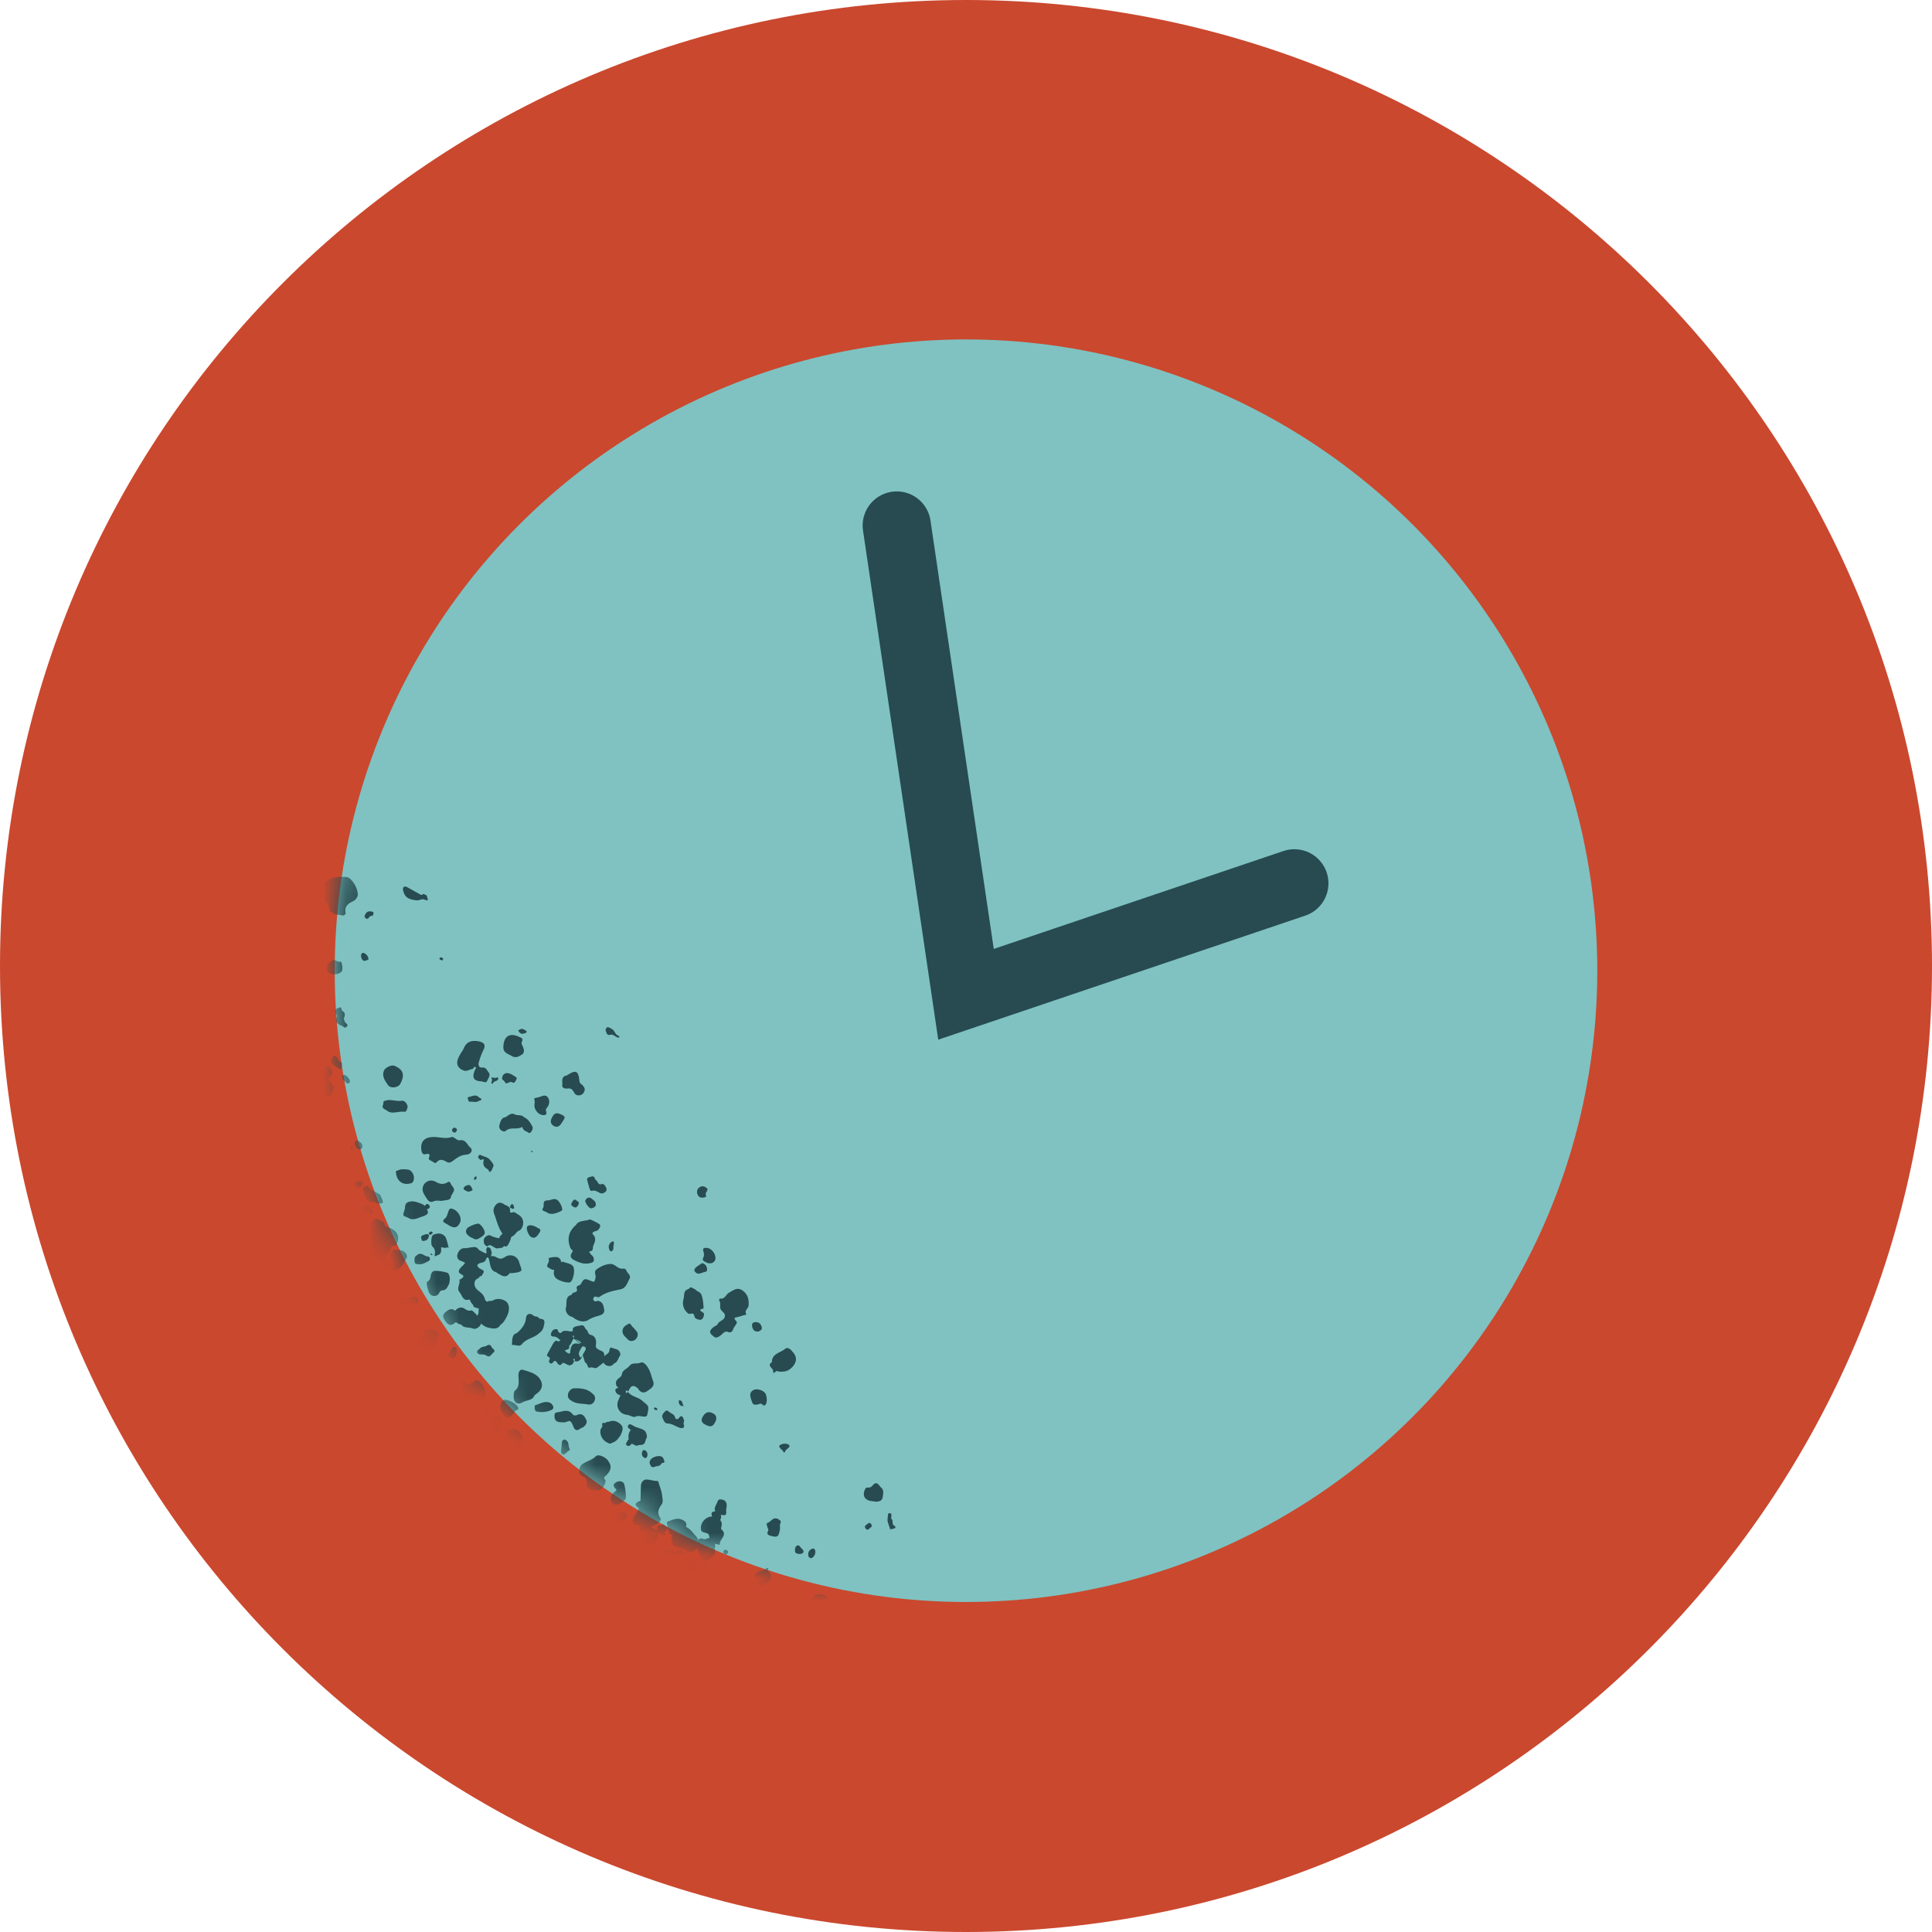<svg width="85" height="85" viewBox="0 0 85 85" xmlns="http://www.w3.org/2000/svg" xmlns:xlink="http://www.w3.org/1999/xlink">
    <defs>
        <circle id="5hsdx2ig7a" cx="27.774" cy="27.774" r="27.774"/>
    </defs>
    <g fill="none" fill-rule="evenodd">
        <path d="M42.5 0C19.027 0 0 19.027 0 42.5S19.027 85 42.5 85 85 65.973 85 42.5 65.973 0 42.5 0z" fill="#CA482E" fill-rule="nonzero"/>
        <circle fill="#7FC2C1" fill-rule="nonzero" cx="42.5" cy="42.707" r="27.774"/>
        <path stroke="#274B50" stroke-width="3" stroke-linecap="round" d="M39.453 23.12 42.5 43.745l14.446-4.882"/>
        <g transform="translate(14.726 14.934)">
            <mask id="6sxjnsk2qb" fill="#fff">
                <use xlink:href="#5hsdx2ig7a"/>
            </mask>
            <g fill="#274B50" fill-rule="nonzero" mask="url(#6sxjnsk2qb)">
                <path d="M11.037 51.941c-.114.26-.29.477-.332.767-.02.135-.445.197-.59.145-.239-.093-.28-.373-.519-.466-.072-.031.01-.55.114-.57.25-.063.405-.29.664-.342.248-.052.539.051.653.238.051.093-.021.155.01.238v-.01zM14.57 53.993c0-.352.27-.518.519-.705.062-.052.145-.03.187 0 .196.145.445.239.58.456.104.176.01.518-.156.59-.259.105-.549.022-.798.198-.093.062-.331-.197-.342-.342 0-.062.021-.135.021-.197h-.01zM7.845 48.842c-.342-.041-.487-.197-.446-.487.032-.27.208-.414.477-.414.187 0 .415.259.425.466 0 .031 0 .062-.01.093-.031.322-.104.384-.436.332l-.01.01zM13.369 52.511a.65.65 0 0 1 .03-.197c.032-.124.177-.207.301-.155.125.041.26.093.373.176.218.166.208.394 0 .58-.062.052-.145.052-.217.083-.394.124-.529.02-.487-.383 0-.031 0-.063.01-.094l-.01-.01zM12.674 53.185c.031-.27.104-.342.322-.322.207.021.3.114.29.3-.02.229-.166.415-.311.395-.26-.021-.332-.114-.3-.384v.01zM15.918 56.687c-.176-.03-.28-.134-.27-.27.011-.134.26-.351.363-.32.073.02.228.3.218.393-.01.083-.228.218-.321.197h.01zM17.41 56.024c-.03.187-.145.26-.352.218-.176-.031-.259-.135-.238-.3.01-.094.32-.26.362-.177.063.104.28.073.228.26zM11.72 56.449c-.02.145-.165.218-.269.124-.072-.062-.124-.155-.176-.238-.041-.062-.041-.124.021-.166.093-.052.155-.217.26-.145.092.062.206.166.186.321 0 .031 0 .063-.01.094l-.011.01zM12.799 56.563c.124.01.238.01.197.166-.031.103-.25.342-.311.3-.125-.083-.114-.207-.094-.342.021-.186.135-.134.208-.124zM3.244 49.962c0 .062.02 0-.031.03-.021.021-.073.021-.094 0-.165-.124-.27-.31-.207-.393 0-.01.031-.031.042-.031.228.01.186.217.269.352 0 .01.02.031.031.042h-.01zM4.498 49.08c.062.021.165-.01.165.115 0 .062-.041.083-.072.114-.062.072-.114.072-.176-.021-.031-.052-.176 0-.145-.135.03-.155.145-.062.228-.072zM17.41 56.77s.021-.103.042-.134c.03-.052.103-.042.135-.01.072.072.041.33-.052.383-.031.02-.114.01-.125-.052-.01-.062 0-.125 0-.187zM12.788 55.651c.042.083.156.124.114.238 0 .032-.041.042-.062.073-.041-.083-.145-.135-.114-.238 0-.031.042-.042.062-.073z"/>
                <g>
                    <path d="M9.13 54.49c.073-.041.145-.114.228-.072.166.083.29.083.435-.062.135-.135.239.051.353.083.114.03.166.196.103.31-.165.301.052.695-.228.964 0 0 .021.062.042.083.02.02.072.042.093.031.093-.072.197-.145.28-.238.093-.114.228-.135.321-.073.104.063.238.166.207.322-.03.197 0 .383-.165.57-.114.134-.146.383-.218.59-.062.176-.218.083-.29.176-.062-.134-.321 0-.321-.248 0-.125-.114-.249.072-.342.093-.042.052-.104-.041-.104-.031 0-.063-.02-.083-.041-.083-.073-.125-.156-.094-.27-.103-.01-.176.083-.29.052-.228-.062-.383-.435-.248-.622.03-.041.103-.062.072-.124-.031-.052-.083-.01-.124.02-.062.052-.125.125-.208.156M16.56 56.003c-.082-.051-.103-.103-.093-.103.073-.042.104.03.145.072.042.031.042.063 0 .063-.041 0-.082-.032-.041-.032.207-.093.228.052.238.342.021.187.083.135.145.083.104-.072.073-.134 0-.207-.041-.052-.238-.155.042-.145.28.01.352-.052.363-.228.01-.207-.342-.58-.529-.508-.207.073-.228.042-.228-.155 0-.3-.031-.322-.3-.353-.239-.03-.477 0-.726-.051-.093-.021-.249.02-.363.103-.145.093-.01.176-.02.26 0 .072-.094.124-.094.227 0 .073-.114.125-.145.083-.103-.166-.321 0-.414-.155-.083-.156-.187-.062-.29-.052-.146 0-.228.062-.27.186-.041.125-.166.239-.104.374a.868.868 0 0 0 .26.32c.062.053.186.011.29-.01.259-.062.57-.248.767.114h.051c.29-.01.25.125.135.29-.052.073 0 .135.052.166.487.228.985.3 1.368-.331-.073-.156-.104-.29-.238-.342v-.01zM-1.306 37.432s.062.083.104.125c.072.124.238.197.197.394 0 .051.083.124.145.072.103-.083.197-.02.3-.02.104 0 .208 0 .197.165 0 .176.145.27.249.373.041.042.207.166.249-.062.01-.073.145 0 .207-.062s.135 0 .155.072c.073.228.042.467 0 .705-.02.124-.145.145-.3.093-.073-.03-.166 0-.218-.103a.313.313 0 0 0-.342-.176c-.134.01-.155-.114-.228-.177-.052-.051-.093-.114-.166-.041a.47.47 0 0 1-.456.155c-.082-.02-.041.073-.051.104-.031.073-.083.124-.156.093-.062-.03-.083-.083-.052-.166M2.808 43.008c.032.062.114.083.094.176M4.985 45.961c.155-.124.29-.3.539-.217.062.02.134.02.176.083.114.197.228.176.394.041.145-.124.259-.072.383.083.166.207.187.58.042.777-.032.042-.063.083-.125.062-.124-.041-.27.021-.383-.093-.073-.072-.145.042-.208.093-.072.063 0 .114.032.177.196.3.155.549-.094.694-.176.104-.394-.01-.394-.218 0-.072.032-.145.01-.207-.02-.104.187-.155.063-.259a.677.677 0 0 0-.3-.145c-.166-.02-.29-.052-.384-.197-.093-.135-.114-.321-.02-.435.082-.094.186-.156.28-.239h-.011zM10.622 38.945c.135-.197.394-.145.601-.228.032-.01.436.197.446.228.042.083-.052.26-.176.28-.093.02-.197.083-.135.145.166.176.093.322.02.498-.04.093.022.259-.175.248.01.135.166.187.186.29.01.073.062.187-.145.229-.238.062-.425 0-.611-.083-.156-.073-.363-.156-.176-.404.051-.063-.063-.114-.083-.166-.166-.404-.083-.757.259-1.037h-.01zM5.596 50.956c.073 0 .125-.041.187-.051.207-.042.29.03.259.248M3.016 46.51s-.073.073-.031.115c0 0 .072 0 .083-.021a.425.425 0 0 1 .56-.124c.217.134.507.248.538.59.01.176 0 .3-.145.384-.228.197-.508.238-.777.3-.166.042-.28-.093-.28-.27 0-.103.02-.207.031-.31M12.757 46.293c-.072-.176-.362-.093-.383-.352-.02-.228.238-.25.259-.405.031-.207.228-.238.332-.373.124-.165.32-.083.456-.134.134-.052.165-.01.248.062.207.207.249.497.342.746.083.228-.124.332-.27.435-.144.104-.29.052-.383-.093 0-.01-.02-.031-.03-.041-.198-.156-.301-.125-.415.155-.042-.062-.094-.062-.145-.01l-.01.01zM12.021 49.33c.166.207.156.404-.051.621-.073.073-.187.125-.052.239-.052.404-.311.538-.684.393-.125-.051-.156-.093-.145-.217.03-.166-.021-.27-.197-.353-.187-.093-.166-.404 0-.528.186-.135.425-.176.6-.352.105-.104.405.03.53.186v.01zM7.285 43.36c-.124.218-.352.156-.538.114-.218-.052-.374-.228-.477-.414-.031-.063.072-.218.062-.27-.031-.321.218-.363.404-.466.083-.042.156 0 .239-.052.207-.114.497-.041.611.104.124.155.093.404-.02.621-.073.135-.135.26-.28.363zM8.778 46.48c-.083.207-.342.176-.529.29-.217.124-.394-.021-.373-.28 0-.083 0-.197.052-.238.228-.187.155-.436.155-.664 0-.186.073-.3.228-.248.25.082.508.134.684.352.177.228.166.466-.062.653a2.648 2.648 0 0 0-.155.124v.01zM9.907 52.086c-.32.218-.632.166-.953.073-.073-.021-.031-.094-.02-.125a1.03 1.03 0 0 0 .061-.725c-.03-.114.042-.166.177-.187.124-.03.269 0 .373-.103.051-.052.103-.104.165-.031.052.062.146.114.104.217l.052.3c.197-.01.207.094.207.26 0 .155-.062.259-.176.331l.01-.01zM12.913 46.314c.155.207.425.207.622.383.28.239.3.207.227.56-.02.093-.02.134-.145.134-.124 0-.248-.062-.404.01-.072.032-.228-.072-.373-.092a.45.45 0 0 1-.373-.612c.062-.135.114-.321.28-.394.041.063.093.063.145.01h.02zM7.99 43.733c.263-.207.404-.432.425-.673.02-.187.166-.25.332-.114.072.062.176.02.217.093.062.093.29 0 .26.238-.042.27-.084.332-.27.477-.218.187-.529.207-.715.446-.104.134-.26.03-.384.041-.093 0-.051-.062-.051-.104 0-.207.041-.383.196-.414l-.01.01zM15.825 52.584c.155.114.207.3.145.518-.062.207-.332.342-.477.207-.114-.104-.238-.104-.363-.156-.093-.041-.238-.02-.269-.196-.041-.208-.083-.394.073-.56.238-.249.487-.249.735 0 .052.052.094.104.166.187h-.01zM4.363 48.521c.124-.114.28-.197.394-.041.072.093.248.062.238.186 0 .093.135.156.02.27-.103.114-.04.134.063.072.083-.052.145-.01.155.052.021.093.042.26-.062.27-.27.01-.476.227-.746.186-.166-.02-.28-.052-.31-.26-.032-.237.051-.59.238-.735h.01zM20.167 44.562c.176.218.166.415-.02.632-.139.152-.29.225-.457.218-.072 0-.155.01-.207-.02-.072-.052-.197.196-.197-.011 0-.135-.29-.228-.052-.383 0-.384.363-.405.57-.58.135-.115.28.03.363.155v-.01zM19.39 56.294c.062-.042.124-.094.197-.125.114-.041.248.042.238.166 0 .145-.01.26.104.373.093.093.155.114.248.02.052-.051.104-.092.177-.02.041.042.02.093.03.145.032.135-.093.207-.124.321-.03.135-.197.187-.342.135a3.254 3.254 0 0 1-.756-.435c-.031-.02-.083-.02-.052-.052.093-.093.093-.207.104-.332 0-.103.103-.124.165-.207l.01.01zM16.56 52.822c-.124-.062-.03-.249-.186-.3-.093-.032-.249-.042-.259-.156a.494.494 0 0 1 .176-.456c.176-.156.363-.135.529-.073.114.042.248.187.197.373-.01.052-.032.125 0 .146.269.238-.052.404-.073.611 0 .124-.104.031-.155.031-.125 0-.135-.135-.228-.186v.01zM13.721 53.299s.02-.042.073-.032c.114.032.259-.03.342.083.093.125.155.125.28.031.331-.228.538-.114.652.26.052.155-.062.238-.103.228-.425-.063-.86.155-1.285-.073-.177-.093-.197-.104-.021-.218.083-.062.031-.114.052-.165.02-.021 0-.063.01-.104v-.01zM6.912 47.485c.104-.125.239-.145.363-.083.104.062.124.176.124.31 0 .28-.145.498-.3.705-.073.094-.176.166-.311.114-.145-.062-.249-.165-.249-.331 0-.3.197-.508.384-.715h-.01zM10.86 47.879c-.196.155-.29.155-.383-.104-.062-.156-.124-.228-.248-.166-.104.052-.197.031-.29.031-.197-.01-.27-.103-.27-.28 0-.186.114-.145.238-.176.208-.052.394-.103.55.093a.158.158 0 0 0 .186.052c.238-.124.352.042.425.208.062.165-.073.28-.187.352l-.02-.01zM11.369 46.407c.103.073.103.207.051.31-.051.105-.155.167-.3.136-.218-.042-.435-.01-.643-.125-.124-.072-.228-.124-.217-.29.01-.166.166-.29.248-.29.3-.01.612 0 .86.259zM9.824 40.707c.083-.062.146-.166.27-.114.135.062.29.052.394.187.093.134.02.611-.125.694-.103.062-.528-.062-.642-.187-.145-.155-.093-.435.114-.6l-.01.02zM6.425 51.112c-.041-.124.114-.653.239-.674.176-.03.373 0 .56 0v.042c-.042.228.04.497-.24.632M24.012 50.49c.155.104.124.26.103.404-.01.166-.114.228-.259.239-.072 0-.134-.01-.207-.021-.321-.031-.446-.228-.321-.518.02-.042.072-.094.103-.083.094.01.166-.01.228-.083.156-.197.25-.083.353.062zM12.198 51.184c-.114-.155-.063-.352.145-.507.052-.042.072-.052 0-.125-.125-.134-.073-.207.052-.28.124-.072.31-.03.342.094.051.186.072.383.072.57 0 .155-.166.207-.27.29-.113.093-.269.062-.352-.052l.01.01zM12.25 48.5c-.166.135-.177.094-.332-.093a.629.629 0 0 1-.145-.601c.01-.052-.052-.155.072-.135.073.01.145-.072.176-.052.146.073.322.135.394.26.062.114.104.29-.01.445a1.341 1.341 0 0 1-.156.176zM13.006 48.552c-.124-.135-.104-.466.031-.58.073-.062.145-.156.27-.104.114.042.259.073.342.156.062.072.113.248.072.31-.062.083-.041.197-.124.26-.083.072-.187.02-.28.072-.062.031-.197-.072-.3-.114h-.011zM4.58 50.003s.052-.01.073-.02c.228-.063.363.134.539.207.083.03.02.217 0 .32-.041.208-.238.322-.456.291-.031 0-.073-.02-.073-.031.052-.187-.155-.249-.186-.394-.031-.145.114-.238.104-.383v.01zM6.114 40.396c-.051.042-.103.094-.165.135-.063.052-.146.166-.208.104-.103-.094-.259-.073-.331-.208-.073-.155.072-.445.28-.445.155 0 .29-.042.445-.052.135 0 .187.093.238.176.042.073-.051.114-.093.156-.052.041-.103.093-.155.134h-.01zM21.711 56.822c.104-.104.394-.093.508.02.114.115.093.415-.041.55-.125.124-.456.156-.55.052-.093-.093-.041-.498.083-.612v-.01zM13.203 55.06c-.26.208-.342.208-.55-.062-.144-.186-.144-.331 0-.435.146-.104.54-.083.622.041.063.083.01.187.073.28.041.083-.104.114-.145.176zM18.923 46.334c.094.114.114.405.042.519-.031.051-.104.062-.135.02-.072-.083-.124-.041-.207-.02-.228.041-.228 0-.311-.25-.052-.175-.041-.3.114-.383.124-.072.404 0 .497.125v-.01zM21.11 55.278c.114-.104.404-.093.508.02.104.094.104.395 0 .509-.093.093-.197.207-.352.145-.125-.042-.177-.125-.187-.26 0-.145-.135-.28.031-.404v-.01zM4.653 45.226c-.02.082 0 .207-.052.238a3.743 3.743 0 0 1-.663.28c-.104.03-.228.02-.31-.104-.073-.114-.073-.228.01-.321.093-.093.186-.218.352-.156l.218.094c.03.02.29 0 .331-.021.031-.01.062-.01.104-.02l.01.01zM12.312 45.039s-.083.083-.125.104a.278.278 0 0 1-.321-.073c-.093-.093-.073-.207-.031-.29.041-.083.155-.135.218-.207.051-.073.02-.26.145-.208.114.052.27.042.342.187.03.072.041.104 0 .176-.073.114-.094.249-.218.311h-.01zM5.99 49.454c-.041-.052-.093-.104-.135-.156-.052-.083.01-.124.073-.165.124-.094.27-.104.414-.104.166 0 .187.135.25.259.082.166-.042.27-.053.404 0 .042-.352-.01-.414-.072a1.801 1.801 0 0 1-.135-.156v-.01zM19.027 54.698c-.072.062-.124.145-.176.134-.104 0-.27.063-.28-.134 0-.073 0-.135-.062-.187-.124-.104-.031-.155.041-.238.125-.135.332-.062.446-.218 0-.01.052 0 .083 0-.073.156.124.228.124.363 0 .145-.083.217-.166.27l-.01.01zM11.358 56.055a.845.845 0 0 1-.072-.383c0-.114.207-.332.29-.3.093.03.155.113.166.227.02.145.083.28.103.415 0 .072.031.186-.062.228-.093.041-.197.041-.28-.031-.041-.031-.062-.083-.134-.156h-.01zM4.912 43.246c-.197-.238-.186-.342.02-.497.167-.125.291-.114.426.052.135.165.135.28-.02.424-.022.021-.053.042-.084.063-.124.103-.238.09-.342-.042zM13.13 43.464c.073.083.135.145.177.217.062.104 0 .28-.114.342-.094.063-.218.052-.28-.01-.104-.124-.27-.207-.249-.414.02-.166.155-.228.26-.29.103-.052.134.124.206.155zM12.602 52.863c.27.01.29-.176.3-.373 0-.114.094-.114.187-.114.135 0 .135.073.104.156-.052.145.082.394-.156.425-.166.02-.114.352-.363.217-.02-.01-.103.083-.155.114-.042.02-.062 0-.062-.041 0-.156.083-.27.134-.394l.01.01zM16.799 51.63c-.135-.145-.073-.259 0-.404.062-.114.052-.218.218-.187.165.021.228.114.228.27 0 .083-.032.176-.021.259.02.197-.093.166-.218.145-.083-.01-.176.02-.217-.073l.01-.01zM-.725 33.702c-.156.114-.301.124-.394.02-.094-.103-.094-.445.01-.508.073-.041.394.032.456.114.052.063 0 .332-.072.384v-.01zM8.809 46.894c.249-.072.456-.228.694-.093a.27.27 0 0 1 .114.166c.02.083-.062.124-.114.145a1.012 1.012 0 0 1-.632.051c-.031 0-.062-.072-.073-.113 0-.063 0-.125.01-.146v-.01zM7.379 39.34s.083-.073.155-.094c.166-.052.27.052.238.218-.02.093-.051.186-.093.269-.103.228-.186.228-.352.031-.01-.01-.02-.031-.031-.041-.104-.125-.073-.253.093-.384h-.01zM-.187 32.064c.125.156.094.29-.082.425-.146.114-.28.104-.394-.031-.073-.083.03-.425.124-.415.124.021.249-.165.363 0l-.01.021zM6.373 44.407c.083-.104.228-.083.311-.135.187-.114.197.062.27.124.052.042.114.114.041.166-.093.062-.155.26-.321.145-.083-.051-.155-.051-.238-.051-.073 0-.145-.021-.166-.094-.02-.072.052-.114.093-.145l.01-.01zM9.866 44.075c.166-.124.3-.041.425-.041.083 0 .03.072.03.114-.02.093.042.238-.061.28-.135.062-.3.082-.456.114-.021 0-.104-.083-.094-.114.042-.135.114-.26.156-.353zM3.617 40.293c.176-.166.3.03.456.051.083 0 .124.052.114.135 0 .042-.062.073-.104.093-.217.114-.28.125-.383.114-.083 0-.187 0-.187-.124 0-.093-.02-.207.104-.27zM4.342 46.334s.052.052.062.083c.052.094.042.405-.01.415a.395.395 0 0 1-.155-.01c-.166-.083-.26-.26-.228-.415.02-.104.103-.145.176-.176.072-.042.114.052.155.103zM4.052 50.977c.114-.041.218.104.197.166M10.208 48.967c-.073.062-.114.124-.197.072-.041-.03-.062-.072-.052-.134.02-.135.02-.28.042-.415 0-.041.062-.073.103-.093.021 0 .052.02.083.041.135.083.073.249.145.363.052.083-.103.114-.124.166zM12.664 57.299s-.031-.042-.041-.052c-.104-.104-.032-.26-.114-.373h.093c.176.031.3.072.373.28.052.155-.052.186-.124.238-.114.083-.135-.062-.187-.093zM12.654 51.972c-.104.124-.166.042-.239-.041-.083-.083 0-.208-.083-.28-.03-.02-.02-.093.063-.073.103.021.207.021.31.031.114.01.187.145.114.239-.041.052-.103.093-.155.134l-.01-.01zM13.338 51.402c-.052-.072-.177-.135-.031-.238.114-.083.29-.104.362-.021.062.083.021.26-.093.342-.062.048-.138.02-.228-.083h-.01z"/>
                    <path d="M9.773 44.998c-.031-.063-.125-.104-.114-.208.01-.083 0-.166.093-.217.083-.063.093.03.104.051.03.094.238-.03.176.166-.021.052-.01.104-.01.156 0 .072-.011.145-.084.166-.082.03-.114-.042-.165-.104v-.01zM14.26 52.511c-.114-.083-.073-.207-.062-.321.083 0 .155 0 .228-.052.052-.042.103.052.155.104.083.082.042.134-.03.196-.177.146-.208.166-.291.073zM24.437 52.345c-.052-.176-.104-.28-.114-.383 0-.114.02-.322.052-.322.217-.02.051.187.134.27.073.062-.01.197.094.27.03.02.134.082.01.134a.631.631 0 0 1-.176.031zM20.975 53.216s.094-.042.125 0c.103.103.02.362-.135.404-.031 0-.104-.031-.114-.062-.041-.135-.02-.26.124-.342zM20.53 53.174c.03.062.145.104.072.207-.041.073-.259.063-.321 0-.062-.072-.031-.28.052-.31.114-.052.135.062.197.103zM19.649 48.842c-.042-.072-.156-.134-.042-.207.125-.083.332-.052.373 0 .104.114-.124.166-.165.29-.042.135-.104-.083-.176-.093l.01.01zM.394 32.603s-.062-.083-.073-.135c-.02-.062.052-.114.083-.114.104 0 .29.208.26.311 0 .031-.073.093-.125.062-.052-.03-.093-.093-.145-.134v.01zM4.394 45.775c.104-.073.29-.042.332.03.041.084-.031.115-.073.156-.103.114-.166.042-.238-.041-.042-.062-.073-.114-.031-.156l.01.01zM12.167 39.712s.062-.03.082-.03c.032 0 .042.02.032.072 0 .03 0 .072-.01.103-.022.094.02.208-.094.26-.02 0-.062 0-.073-.032-.083-.145-.051-.29.063-.373zM-.55 39.681c.104-.083.208-.062.312 0 .051.031.041.093 0 .125-.104.093-.208.062-.311 0-.052-.032-.042-.083 0-.135v.01zM8.995 49.848c.052-.052.114-.094.166-.021a.217.217 0 0 1 0 .259c-.02.02-.155.031-.228-.052-.083-.103.01-.145.062-.186zM23.431 52.117c.052-.041.104-.083.166 0 .083.114-.02.145-.072.197-.052.052-.104.083-.166 0-.083-.114.02-.145.072-.197zM2.995 42.78c.062.093-.073.114-.114.166M4 38.075c.073-.073.125-.031.166.031.031.041.02.083-.02.124-.073.062-.125.031-.166-.03-.032-.042-.032-.094.02-.125zM.58 41.163c.042.052.073.104 0 .166-.051.041-.093.041-.134 0-.052-.052-.073-.104 0-.166.051-.041.083-.031.134 0zM.093 39.536c.062-.031.104-.135.166-.041.031.051-.041.083-.083.114-.041.03-.083.124-.145.03-.01-.02.042-.072.062-.103zM-1.12 41.07v-.083c.042.02.094.041.125.072.02.021 0 .063.01.094a.135.135 0 0 1-.124-.073l-.01-.01zM10.892 56.625c-.01-.072.041-.093.083-.114.01 0 .062.01.072.031.021.062-.041.083-.083.114a.264.264 0 0 1-.072-.02v-.01zM12.27 52.314c.073-.01.093.042.114.083 0 .01-.01.062-.02.073-.063.02-.083-.042-.115-.083 0-.01.01-.052.021-.073zM4.145 39.36c-.01-.073.042-.093.083-.114.01 0 .062.01.073.031.02.062-.042.083-.083.114a.264.264 0 0 1-.073-.02v-.011zM3.461 49.298s.063-.02.073 0c.031.031.093.063.062.125 0 .01-.062.02-.072.01-.032-.031-.083-.062-.063-.124v-.01zM4.218 40.21s.052.02.072.03v.053c-.02-.01-.051-.021-.072-.031v-.052zM3.472 44.52h.052c-.01.022-.021.053-.032.073h-.051c0-.02.02-.051.03-.072z"/>
                </g>
                <g>
                    <path d="M4.083 24.478c-.103 0 .166.29-.135.166-.103-.052-.228.052-.373.031-.362-.052-.497-.135-.57-.456-.01-.062 0-.104.042-.135.041-.03.083-.01.135.01l.56.312c.061.03.113.062.155-.021.062.031.114.062.176.093h.01zM-1.368 40.79c.031-.093.124-.093.187-.135a.747.747 0 0 0 .362-.487c.042-.166 0-.373-.02-.549 0-.073-.094-.145-.125-.104-.155.166-.342.052-.508.073m1.586 2.114c-.104-.176-.59-.238-.684-.093-.104.166-.207.27-.394.31M-1.606 34.468c.259.146.27.135.197.487-.01.073.041.146 0 .228-.125.187-.021.218.155.197.073 0 .155.094.218.073.197-.062.217.052.259.186.041.156.072.29-.114.363-.073.02-.114.062-.104.135.01.083.093.104.145.114.145.01.29.052.425-.073.052-.041.104-.134.228-.134.29 0 .404.093.446.373.02.134-.145.228-.042.362-.217.032-.052.322-.29.405-.145.051-.228.27-.363.114-.155-.125-.362-.114-.259-.353.021-.052-.093-.124-.134-.072-.187.228-.488.114-.715.238M2.819 45.526c.03-.072.072-.155.176-.093.031.02.083.052.093-.042.01-.134-.114-.476-.207-.466M2.881 49.806c.062.042.114.031.187.02.466-.05.476-.05.652.364.063.145.073.051.146.01.238-.124.331-.29.228-.55v-.093c.041.021.093.042.124.073.031.031.041.093.041.135.021.197.125.331.311.393.145.052.28.156.239.322-.032.124-.104.27-.28.3-.176.031-.311.062-.394-.145-.052-.124-.145-.114-.207 0-.073.145-.156.166-.228 0-.021-.052-.062-.093-.083-.041-.062.093-.114.186-.228.217.083.125-.052.208-.052.311M10.467 43.008c-.228-.042-.342-.26-.29-.425.052-.187-.062-.477.249-.55.01-.144.29-.072.227-.258-.051-.177.125-.125.177-.218.145-.26.165-.249.445-.135.166.062.145.052.197-.124.042-.135-.103-.28.062-.394.187-.135.405-.228.622-.228.166 0 .29.207.477.207.083 0 .155-.02.197.083.052.125.228.218.135.373-.104.176-.135.394-.405.456-.31.062-.632.125-.901.322-.083.062-.156-.032-.228 0-.031.01-.052.072-.062.114 0 .02.03.051.051.072.063.052.125-.02.187 0 .207.052.218.228.249.384.02.145-.073.217-.218.259-.166.051-.332.093-.487.197-.218.124-.466.041-.674-.125l-.01-.01zM1.617 40.645c-.063.808-.104.788-.145.767-.156-.093-.177-.187-.052-.29.062-.063.228-.042.166-.176-.042-.104-.156-.125-.29-.104-.239.052-.301 0-.28-.218.01-.114-.01-.238.072-.362.114-.166.228-.301.425-.342-.114-.135-.218-.27-.332-.405.114-.093-.093-.28.146-.362.145-.052.217-.25.352-.363.103-.083.145-.156.27-.062.082.072.227.062.248.207.02.104.114.114.187.145.342.114.487.363.362.674-.02.041-.052.124-.072.124-.342-.052-.166.425-.446.425.01.062.01.135.052.176.031.042.072 0 .093-.041a2.73 2.73 0 0 1 .093-.176c.052-.073.063-.228.166-.218.145.02.322 0 .446.114.083.072.124.186.083.249-.104.155-.135.342-.332.466-.155.093-.259.135-.425.052-.176-.093-.394.083-.373.27 0 .051.042.092.042.144-.021.228-.177.311-.384.197-.03-.02-.062-.03-.062-.88 0-.83-.031-.83-.052-.82-.041.032-.03.052.021.052.02 0 .052-.02.072-.03 0 0 0-.032-.03.797l-.021-.01zM7.12 41.039c-.28-.052-.27-.332-.332-.56-.041-.155-.104-.093-.135 0-.052.135-.176.125-.28.166-.124.052-.124.124-.02.207a.773.773 0 0 0 .124.073c.156.072.042.155.01.238-.02.062-.103.042-.114.073-.041.103-.186.072-.217.248-.031.208.093.311.186.384.135.103.239.207.27.373.01.062.145.083.072.186-.041.073-.072.146-.124.208-.041.041-.425-.031-.446-.083-.02-.104-.114-.156-.145-.239-.02-.041 0-.082-.083-.062-.259.052-.28-.207-.393-.331-.156-.177.051-.373-.01-.55 0 0 .051-.02.072-.041.114-.052.155-.135.02-.197-.155-.073-.134-.155-.051-.27.041-.062.124-.113.155-.165.104-.156.373-.166.321-.467-.03-.155.187-.228.373-.155.063.031.114.062.177.093.186.104.124-.02.114-.114 0-.041.041-.083.062-.134.052.041.135.041.145.124 0 .02 0 .031.01.052.073.083-.041.259.01.238.156-.031.239.083.363.104.094.02.177-.031.26-.083a.403.403 0 0 1 .6.238c.104.373.26.425-.331.487-.031 0-.083-.02-.083 0-.187.26-.363.093-.58-.02v-.021zM10.85 44.76s-.03.051-.062.02c0-.01 0-.031-.01-.042-.083-.134 0-.238.062-.352.031-.052.062-.114.145-.072.073.041.073.082.042.155-.021.041-.052.083-.125.228.083.124.062.28.156.342.083.052.051.228.176.197.114-.042.228.072.321-.01.114-.094.26-.177.342-.301.042-.052-.031-.176-.041-.28-.021-.145-.166-.145-.25-.207-.082-.052-.134-.073-.113-.218.02-.155 0-.373-.228-.425-.135-.03-.114-.176-.207-.248-.073-.052-.063-.208-.239-.166-.093.02-.186.02-.28.072-.113.063-.041.156-.062.166-.072.052-.186 0-.27 0-.103 0-.165-.01-.237.073-.042.052-.125 0-.146-.073-.02-.083-.051-.083-.124-.072-.124.02-.155.114-.186.197-.032.072.051.134.114.124.186 0 .259.166.404.228.02 0 .02.052.03.072H9.97c-.094-.03-.177-.155-.26-.103-.082.052-.134.176-.186.27-.052.082-.093.175-.145.258-.031.063-.073.125.02.166.146.062-.02.176.042.249.135.155.197-.124.27-.062.155.124.341.03.497.145.135.093.28.03.321-.145-.02-.031-.041-.073-.031-.083.031-.031.062-.02.062.01 0 .031 0 .052-.01.083-.01 0-.02-.01-.02-.01.175.052.279-.01.393-.26.031-.051 0 0-.031.063l-.042.01zm-.083-.56c-.32-.104-.383.103-.404.342 0 .062-.02.082-.062.072-.114-.041-.186-.104-.207-.238-.01-.083.041-.062.072-.073.083-.041.197-.02.239-.145.03-.072.103-.207.114-.207.103.041.207.093.3.155.01 0 0 .052 0 .073-.342-.29-.362-.321-.352-.332.031-.03.062-.02.062.01 0 .032 0 .052-.01.084-.01 0-.021-.01-.042-.021.322.27.311.28.29.28zM-.031 25.255c-.104-.051-.218-.093-.218-.238s-.114-.228-.186-.321a.753.753 0 0 1-.156-.394c-.03-.27.28-.601.58-.622.084 0 .156-.052.229-.041.165.03.331-.042.476.103.187.187.3.415.322.674 0 .104-.073.228-.208.3-.197.094-.383.208-.331.498.01.073-.052.166-.208.114-.093-.031-.217 0-.31-.073h.01zM13.193 51.765c.217-.353.248-.404.259-.674.01-.217.01-.425.02-.642 0-.156.104-.29.239-.29.155 0 .3.062.456.062.072 0 .072.03.083.072.051.187.134.373.155.57.01.135.062.28-.031.404-.135.187-.207.373-.042.591.021.02 0 .093-.02.135-.052.124-.518.331-.653.28-.093-.031-.156-.083-.27-.094-.29-.03-.352-.186-.196-.425v.01zM16.654 43.847c-.187-.134-.176-.238 0-.383.062-.052.166-.093.186-.125.063-.165.28-.165.322-.342.041-.165-.135-.217-.187-.342-.041-.114.02-.248-.052-.362-.03-.052 0-.094.052-.094.197.021.238-.186.373-.259.197-.114.373-.259.601-.093.228.166.28.394.26.653 0 .124-.177.197-.115.352.031.094-.051.063-.083.073a2.859 2.859 0 0 1-.28.083c-.113.03-.217.02-.062.186.083.083-.093.218-.134.342-.042.114-.094.187-.249.125-.135-.052-.228.103-.321.166-.125.093-.208.124-.311.02zM4.467 36.22c.155-.187.29-.135.466-.031.114.062.197 0 .3-.073.156-.124.332-.238.55-.249.217-.02.321-.196.176-.32-.135-.115-.187-.364-.466-.312-.104.021-.25-.166-.342-.145-.27.093-.519 0-.788 0-.425 0-.601.207-.55.58.021.125.063.218.229.166.083-.03.166.021.114.135-.052.114.03.135.103.176.063.021.156.135.208.062v.01zM5.213 47.754c-.311-.03-.042.415-.342.415-.031 0-.125.083-.197.103a.364.364 0 0 1-.487-.3c0-.031.03-.104.093-.093.042 0 .093.03.135.051.041.021.083.042.124 0 0 0-.031-.051-.052-.072-.3-.321-.29-.487 0-.85.031-.031.063-.072.042-.135-.052-.124.01-.165.124-.207a.908.908 0 0 0 .249-.197c.052-.052.052-.145.176-.103.114.041.28-.032.342.103a.408.408 0 0 0 .187.207c.062.032.165.052.114.166-.042.094-.114.135-.208.176-.124.052-.238-.207-.331 0-.052.125.093.26.062.373-.031.125.062.25-.031.363zM4.954 49.94c-.063-.03-.125-.061-.073-.144.031-.052.031-.104 0-.135-.145-.197.073-.238.145-.31.062-.063.187-.063.28-.084.052-.02.114-.01.093-.114-.072-.28.01-.528.145-.767.197-.342.715-.342.923 0 .186.322.155.436-.156.664-.103.072-.186.155-.29.217-.166.094-.414-.103-.518.052-.073.114.02.332 0 .498 0 .062-.124.155-.187.155-.114 0-.248.041-.362-.041v.01zM5.596 31.339s.052-.083.073-.135c.114-.28.31-.373.611-.332.29.042.384.156.26.394a2.922 2.922 0 0 0-.198.529c-.051.186.052.248.135.238.187-.02.218.124.29.207.104.125 0 .239-.052.363-.062.145-.176.041-.248.041-.363-.02-.436-.165-.3-.497.02-.041.072-.104.03-.135-.072-.041-.083.073-.134.083-.125.02-.239.114-.374.073-.28-.094-.373-.3-.238-.58.042-.094.093-.177.145-.26v.01zM-1.523 38.624c.093 0 .082.124.103.197.021.073-.041.114-.114.135M7.503 38.075c.124.062.228.103.207.249 0 .051.01.124.114.082.104-.041.176.063.26.104.227.124.269.404.124.622-.062.083-.156.083-.218.166-.218.3-.497.259-.684-.073-.135-.238-.197-.508-.29-.756-.073-.187 0-.332.114-.436.135-.114.27-.02.373.052v-.01z"/>
                    <path d="M.166 40.23c-.145-.072-.187-.196-.125-.32.073-.136.114-.26.052-.405-.041-.093.021-.176.073-.218.3-.217.508-.528.767-.787.062-.062.072-.083.114.01.062.124.03.28.166.394.072.062-.01.228-.146.249-.217.041-.207.114-.072.248.031.031.031.094.041.135.094.321.104.363-.186.477-.166.062-.29.197-.467.217-.072.01-.155.073-.228 0h.01zM4.083 49.568c-.062-.052-.135.03-.176 0a4.962 4.962 0 0 1-.466-.26c-.145-.093-.342-.03-.487-.144-.094-.073-.197-.114-.094-.25a.198.198 0 0 0 .021-.134c-.031-.197.083-.249.238-.29.145-.041.3-.073.415.031.155.145.104-.072.166-.083.072.042.145.104.217.114.094 0 .218-.072.228.073a.225.225 0 0 1-.207.228c-.031 0-.062.02-.093.02-.052 0-.062.021-.031.063 0 .01.02.03.03.03.218-.082.364.187.592.115.051-.021.145-.104.176.052.03.155-.042.31-.145.28-.208-.073-.218.176-.353.165l-.03-.01zM9.824 54.77c-.124.228-.497.332-.704.218-.135-.073-.208-.176-.145-.311a.432.432 0 0 0 .03-.28c-.072-.29-.061-.29.156-.694.031-.052-.062-.114 0-.176.031-.032.052-.177.104-.01.041.134.135.186.259.165.135-.02.228.02.27.135.04.145.31.145.238.331-.083.208-.062.436-.197.622h-.01zM4.467 43.65c.083.042.124.073.093.177a1.32 1.32 0 0 0 0 .87c.052.176-.083.321-.26.321-.134 0-.206-.134-.155-.259a.226.226 0 0 1 .052-.083c.02-.041.062-.114.02-.124-.05-.02-.123 0-.175.031-.052.031-.062.114-.114.155-.156.135-.353.083-.415-.114-.072-.217-.155-.424.031-.642.062-.073.094-.104.187-.062.103.041.114-.083.155-.145.062-.073.062-.228.166-.218.135.02.29-.041.404.083l.01.01zM3.057 46.956c.073.021.145.094.218.104.093 0 .03-.052.01-.083-.072-.197-.02-.31.156-.321.228-.01.466.28.404.487-.042.103-.176.134-.239.103-.186-.093-.228.094-.228.156.021.217-.124.259-.259.259-.114 0-.207 0-.29.093M5.12 37.712c-.032.166-.187.145-.343.176-.145.031-.28-.03-.424.031-.166.073-.239-.02-.332-.165-.104-.166-.207-.311-.124-.519a.38.38 0 0 1 .56-.165c.155.083.29.114.455.041.052-.02.135-.114.187.02.041.125.217.208.124.374a2.266 2.266 0 0 1-.114.197l.01.01zM15.887 41.826c.083.063.197.083.249.208.072.197.083.404.093.6-.342.073.02.156.02.24-.01.155-.082.3-.238.248-.072-.02-.165-.042-.186-.145-.02-.094-.062-.145-.166-.114-.093.03-.124-.021-.187-.083a.573.573 0 0 1-.124-.56c.031-.124.01-.259.073-.352.041-.073.165-.073.217-.156.021-.03.042-.01.26.104l-.011.01zM7.39 51.174c-.073-.062-.167-.072-.229-.166-.155-.217-.135-.331.104-.414.134-.052.259-.083.383-.176.124-.094.207-.052.26.134.04.135.113.083.186.114.114.031.228.083.29.228M4.995 41.62c-.041.092-.104.217-.259.217-.124 0-.124.134-.197.186a.245.245 0 0 1-.394-.103 1.742 1.742 0 0 1-.093-.332c0-.041 0-.124.02-.135.218-.083.073-.383.291-.466.083-.031.57.031.632.104.083.093.093.362.01.518l-.01.01zM8.301 34.21c.197.072.29.227.383.393.063.104 0 .197-.051.27-.073.093-.145-.01-.208-.031-.103-.032-.145-.114-.176-.197-.217.134-.487 0-.684.145-.083.062-.114.072-.197.03a.209.209 0 0 1-.124-.238c.031-.134.093-.331.218-.352.155-.031.259-.238.466-.135.114.063.28 0 .394.114H8.3zM5.565 43.34c-.3-.052-.332-.26-.3-.508.02-.166.238-.29.393-.218.114.052.197.155.353.104.062-.021.435.414.445.487.021.166-.217.383-.383.31-.176-.072-.394 0-.518-.186l.01.01zM12.519 48.283c-.114.207-.332.31-.508.259a.536.536 0 0 1-.321-.54c.02-.175.217-.196.3-.33.031-.063.239-.135.405-.063.31.156.352.3.134.684l-.01-.01zM7.648 31.453c-.124-.062-.238-.135-.228-.342.02-.446.27-.622.674-.436.093.042.228.063.134.239-.03.052.032.155.063.228.041.114.062.238-.042.31-.124.084-.27.177-.445.084-.042-.021-.083-.052-.156-.083zM3.088 38.583c-.103-.031-.072-.114-.02-.27.051-.135-.021-.31.207-.373.155-.041.27-.01.414.042.125.041.25.082.311.186.176.29.135.332-.248.456-.114.042-.208.083-.332.083-.114 0-.176-.073-.342-.124h.01zM-2.881 22.955c.104.072.104.228.238.28.104.041.094.103.042.196-.052.083-.093.125-.187.073-.062-.041-.145-.114-.197.01M16.55 52.76c.125.062.228.259.176.404-.03.083.021.155 0 .228-.051.166-.269.331-.445.321-.031 0-.073 0-.083-.031-.145-.207-.28-.435-.26-.694.011-.104.053-.311.291-.208.093.042.207-.103.332-.02h-.01zM2.881 32.758c-.093.166-.435.208-.539.042-.072-.114-.166-.218-.197-.373-.041-.176.031-.321.135-.384.104-.062.249-.145.404-.062.342.166.404.394.197.777zM10.954 33.142c-.093.135-.31.166-.404.02-.073-.124-.124-.227-.28-.207-.135.021-.28-.03-.259-.134.02-.135-.052-.3.093-.405.042-.03.094-.02.135-.051.373-.239.477-.197.528.259.01.114.073.124.125.176.124.135.135.218.062.332v.01zM-.819 33.328s-.062-.051-.062-.072c-.02-.124-.02-.249-.031-.373.207 0 .02-.249.187-.29.103-.021.186-.177.32-.094.032.021.084-.062.115.01.072.198.352.332.176.602-.02.03 0 .083-.062.135-.207.186-.435.01-.643.082zM9.026 56.408c.177.103.218.217.125.393M2.29 33.92c-.124-.073-.238-.104-.155-.27.02-.052-.031-.125.083-.156.248-.083.487.042.736 0 .134-.02.28.187.248.3-.02.073-.052.198-.134.187-.27-.041-.56.135-.778-.062zM5.037 39.94c-.125.01-.197.042-.25.021-.134-.052-.103 0-.103.104 0 .093-.041.197-.145.217-.041 0-.176.145-.135-.052a.32.32 0 0 0-.082-.3c-.073-.062-.073-.156-.073-.26.02-.258.031-.29.28-.33.155-.022.331.072.373.217.041.103.062.217.093.331.02.052.02.063.031.063l.01-.01zM8.954 53.06s.041-.103.072-.124c.073-.02.146-.083.228-.042.094.042.073.146.094.218 0 .02-.021.083-.031.083-.166.01-.114.228-.125.228-.217-.031-.155.218-.28.27M15.483 52.324c-.093.042-.26.063-.27.125-.062.228-.238.114-.352.135-.197.03-.124-.228-.26-.28.115-.083-.072-.26.063-.3.218-.073.425-.198.684-.042.156.093.124.186.114.3 0 .01 0 .031.01.052l.01.01zM-.767 37.785c.124.052.207.124.207.248 0 .104.01.228-.03.311-.063.135-.384.135-.57.021-.187-.114-.187-.207-.135-.394.051-.155.196-.155.269-.248.083-.094.166.051.238.062h.021zM9.296 34.075c-.02.051-.062.051-.114.051-.197 0-.373-.196-.394-.393-.01-.094.031-.187 0-.27-.02-.052-.02-.083.052-.093.031 0 .062-.02.093-.02.156-.032.332-.167.446 0 .093.134.072.33-.052.466-.093.093.031.186-.031.28v-.021zM14.996 56.698c-.062.093-.353.217-.394.176-.062-.062.083-.176 0-.207-.197-.063-.176-.25-.26-.384-.092-.155-.04-.27.104-.3.197-.031.301.062.415.228.114.165.197.31.135.476v.01zM4.964 38.935a2.372 2.372 0 0 1-.166-.093c-.02-.01-.02-.052-.02-.083 0-.01.01-.031.02-.042.176-.103.156-.31.249-.445.01-.021.052-.042.083-.031.27.041.487.383.383.611-.093.207-.217.26-.414.166-.042-.02-.083-.052-.135-.073v-.01zM14.747 47.215c.114.052.207.104.238.239 0 .041.104.083.156 0 .124-.156.166-.063.217.062.032.083-.03.155 0 .228.063.186-.124.155-.155.145-.197-.052-.352-.197-.57-.197-.124 0-.176-.176-.218-.27-.041-.082.063-.217.145-.28.073-.061.146.053.208.073h-.021zM9.317 38.406c-.052-.062-.25-.062-.156-.186.083-.104-.062-.342.207-.342.156 0 .301-.135.456.01.135.135.239.415.156.446-.166.083-.342.166-.539.124-.041 0-.083-.041-.124-.072v.02zM7.918 47.174s-.01.031-.021.041c-.228.3-.373.29-.55-.03a.435.435 0 0 1 0-.436c.052-.083.146-.114.208-.093.176.052.363.124.487.29.124.166-.104.145-.124.228zM3.461 37.028c-.02.062-.072.093-.134.104-.353.093-.612-.125-.633-.498 0-.093.052-.051.083-.072.135-.073.28-.052.415-.042.218.01.363.311.259.519l.01-.01zM6.01 39.515c-.227-.124-.29-.259-.186-.404.052-.083.446-.238.518-.207.156.083.311.363.239.466-.062.083-.156.135-.249.187-.104.062-.155.041-.31-.042H6.01zM1.492 37.909c-.124-.072-.28-.446-.238-.58.02-.052.218-.125.228-.073.083.207.3.218.446.332.01 0 .03.01.041.02.062.052.176.353.145.374-.104.051-.207.062-.321-.01-.083-.063-.218.03-.311-.063h.01zM19.535 51.92c.083.042.114.083.072.166-.041.083 0 .176-.02.27-.052.3-.094.362-.363.29-.073-.021-.26-.042-.155-.228.02-.031 0-.094-.021-.135-.02-.073-.083-.197 0-.218.145-.051.228-.248.414-.186.031 0 .063.03.063.03l.01.011zM6.705 39.899c-.145-.062-.155-.176-.145-.29.01-.114.197-.239.29-.187.145.083.29.104.446.135.145.03.186.166.155.3-.03.125-.134.104-.238.125-.207.062-.321-.249-.498-.083h-.01zM11.42 36.842s.031.124.073.145c.093.052.093.248.27.166.02-.01.103.03.124.072.052.083.114.176.041.26-.041.051-.155.103-.217.082-.135-.041-.239-.166-.405-.104-.03 0-.083-.041-.093-.093-.031-.124-.072-.249-.104-.383-.02-.073.032-.125.104-.135.062-.01.124-.062.207 0v-.01zM.31 27.794c-.103.146-.393.187-.559.063-.134-.094-.166-.26-.062-.363.073-.073.156-.156.26-.187.092-.03.175.114.31.063.052-.021.114.342.052.424zM9.731 57.154s.114 0 .052.124c-.073.135-.145.311-.3.26a1.639 1.639 0 0 0-.498-.063c-.041 0-.062.01-.062-.041 0-.104.207-.405.31-.394.156 0 .312-.052.509.114h-.01zM3.503 47.972c.03-.052.062-.114.093-.166.02-.02.062-.052.073-.041.124.082.31.103.383.269.093.218.083.249-.145.31-.083.032-.176.084-.249.063-.259-.052-.3-.176-.155-.435zM9.482 51.89c.073.04.156.072.208.124.041.041.052.114.062.186 0 .083-.28.28-.394.28-.114 0-.228-.114-.249-.249-.01-.072.021-.145.021-.228 0-.197.104-.249.27-.155.03.01.062.03.082.052v-.01zM16.27 47.723c-.13-.069-.158-.176-.082-.321.124-.218.28-.26.487-.135.124.073.145.218.062.373-.114.207-.218.228-.467.083zM16.343 40.604c-.093-.052-.197-.073-.124-.218.041-.073.03-.187 0-.27-.052-.186.114-.145.165-.145.208.021.394.28.363.487-.031.177-.228.239-.414.146h.01zM7.876 48.614c.052.063.228.052.145.197-.083.156-.124.353-.352.363-.104 0-.228-.135-.238-.27 0-.04.03-.093.03-.134 0-.207.104-.29.28-.218.042.02.083.052.135.073v-.01zM.3 30.199c-.155-.073-.3-.156-.217-.363.031-.073 0-.124-.031-.187-.052-.134-.01-.196.124-.248.166-.062.093.114.176.155.083.031.114.156.073.249-.042.093 0 .155.031.228.02.062.155.083.083.186-.093.135-.166-.01-.238-.03v.01zM9.441 40.852s-.104-.03-.093-.093c.01-.104.114-.187.062-.321-.02-.042.352-.104.435-.042.135.094.145.197.042.384-.114.186-.228.207-.446.083v-.01zM10.032 34.396c-.135.238-.239.29-.394.207-.135-.072-.166-.207-.083-.363.114-.228.218-.238.466-.114.177.094.052.177.021.27h-.01zM8.881 39.06c.083.062.239.062.125.238-.125.207-.228.27-.373.186-.094-.052-.208-.321-.177-.425.032-.114.228-.114.425 0zM6.933 36.5c-.145.259-.135.051-.186.02-.156-.093-.239-.176-.197-.383.03-.156-.114 0-.156-.052-.03-.031-.083-.072-.083-.104 0-.062.052-.134.125-.093.134.073.29.073.404.218.166.207.186.207.083.394h.01zM-1.43 37.65c-.166-.093-.176-.197-.031-.321.01 0 .03 0 .041-.01.197-.146.467-.187.487-.063.031.187-.124.28-.259.394-.114.104-.166.031-.238 0zM13.928 49.589c-.062-.094-.114-.187-.03-.301.072-.114.33-.197.466-.145.082.031.103.104.134.186.042.135-.103.073-.134.135-.052.125-.197.093-.29.135-.042.02-.094.031-.135-.01h-.01zM16.913 57.527c-.052.145-.135.145-.249.062-.062-.052-.155-.124-.207-.114-.332.083-.02-.218-.155-.249.082-.02.145-.166.238.021.052.104.083-.104.207-.093.197.03.28.093.218.27a.42.42 0 0 1-.052.092v.01zM10.135 51.754c-.072.104-.32.187-.393.135-.073-.062-.135-.373-.083-.435.093-.114.228-.145.32-.073.177.135.229.28.167.384l-.01-.01zM7.959 32.603s-.031.145-.145.083c-.073-.042-.135 0-.187.02-.134.073-.134-.062-.196-.103-.094-.062-.073-.114-.042-.197a.209.209 0 0 1 .238-.124c.125.02.239.103.353.176.041.02.03.083-.021.155v-.01zM16.156 40.635c.197.051.218.176.228.29 0 .103-.114.103-.186.124-.062.02-.124.052-.187.052a.211.211 0 0 1-.165-.093c-.052-.062 0-.135.041-.176.093-.083.207-.146.28-.197h-.01zM5.13 45.723s-.156-.041-.176-.135c-.01-.052-.052-.103-.031-.145.02-.041.072 0 .114 0 .093 0 .196-.062.28-.041.113.02.196.052.186.248 0 .197-.114.156-.197.177-.052.01-.114-.052-.176-.094v-.01zM16.353 37.712l-.083.031c-.145.042-.259 0-.31-.134a.252.252 0 0 1 .114-.322c.103-.052.186-.03.269.031.114.073.031.145 0 .208-.041.072-.01.124 0 .186h.01zM10.602 56.687s-.156-.435-.114-.445a.921.921 0 0 1 .32-.083c.063 0 .084.373.022.445-.042.063-.197.114-.239.083h.01zM.114 32.033c-.27-.155-.321-.238-.218-.435.021-.042.073-.093.104-.083.145.041.135.238.29.29.062.02.01.187 0 .26-.03.113-.114-.022-.176-.032zM3.296 42.427s-.052.083-.073.125c-.052.124-.176.166-.27.124-.134-.052-.093-.217-.155-.331-.01-.032 0-.042.052-.052.135-.021.27-.135.404 0-.031.062-.02.103.042.134zM16.726 51.951c-.093-.051-.176-.238-.134-.331.03-.062.197-.083.28-.031.134.083.165.207.082.362-.051.104-.072.104-.228.01v-.01zM11.472 38.127c-.072.083-.186.124-.249.083a.602.602 0 0 1-.196-.28c-.021-.031.041-.135.093-.156.124-.062.207.052.29.114.073.052.093.156.062.26v-.021zM12.384 54.532s-.114-.311-.083-.321c.104-.042.208-.083.311-.104.042 0 .125.352.073.383-.094.073-.197.114-.3.031v.01zM.497 40.531c.177.093.26.145.342.197.052.031.052.072.032.124-.021.052-.073.083-.114.062-.135-.062-.27-.124-.384-.217-.072-.052-.093-.166-.218-.135 0-.031 0-.062.01-.093.011-.02.053-.062.063-.052.114.052.228.104.26.114h.01zM18.778 43.557c-.083.083-.176.124-.3.062-.083-.041-.145-.217-.104-.321.031-.073.197-.083.29-.031.094.052.156.218.114.29zM5.11 44.459s.03-.063.05-.083c.053-.073.146-.073.187 0 .052.114 0 .373-.093.435-.062.041-.114-.02-.176-.041-.052-.021-.093-.063-.073-.104.032-.073.073-.145.114-.218l-.01.01zM1.637 38.458c-.051.073-.248.104-.3.031-.031-.03-.02-.114-.052-.134-.093-.052-.124-.125-.041-.187.072-.052.176-.114.269-.031a.886.886 0 0 1 .155.228c.01.02-.01.062-.02.083l-.01.01z"/>
                    <path d="M3.254 42.293s.02-.031.02-.042c.053-.124.167-.145.28-.124.094.02.104.124.104.197 0 .114-.062.186-.186.238-.176.073-.094-.135-.187-.135.031-.062.02-.103-.041-.134h.01zM6.094 47.599c-.073.103-.26.103-.363.052-.145-.083.052-.218-.042-.311-.01-.01.239-.083.25-.031.03.114.196.165.165.29h-.01zM6.322 33.328c.072.052.145.063.124.125 0 .03-.073.03-.114.052-.135.093-.28 0-.415.041 0 0-.041-.072-.051-.114-.01-.041-.042-.083.03-.104.156-.03.312-.124.426 0zM6.384 50.169c-.083-.052-.228-.073-.125-.238.073-.104.208-.177.25-.104.04.083.227.135.103.31-.093.125-.145.084-.228.032zM12.177 30.333c.135.042.145.25.31.301.022 0 .032.052.042.073-.03 0-.062.01-.093 0-.114-.042-.197-.166-.352-.104-.021.01-.104-.031-.114-.062-.021-.073-.083-.145-.031-.228.072-.114.134-.021.228 0l.01.02zM12.726 46.2s.104.052.083.134c-.02.073-.093.073-.145.104-.114.052-.187-.02-.26-.072-.04-.032-.072-.146-.05-.177.04-.051.134-.072.196-.072.052 0 .114.052.176.093v-.01zM-.58 39.122s0-.01-.042-.042a.484.484 0 0 1 .104-.052c.01 0 .03 0 .041-.01.125-.073.249-.042.353.052.02.02 0 .103-.021.124-.124.114-.26.083-.446-.062l.01-.01zM14.54 52.584c-.021.051-.062.041-.104.02-.052-.02-.093-.093-.166-.062-.083.031-.155.042-.186-.062-.021-.083.134-.187.238-.166.083.01.238.207.228.28l-.01-.01zM1.181 35.608s-.062.042-.082.031c-.063-.02-.146-.051-.166-.093-.031-.083-.104-.176-.021-.27.073-.082.155 0 .207.042.094.073.125.176.062.29zM10.394 53.122c-.051.156-.134.114-.228.063-.103-.052-.082-.104-.041-.197.062-.135.135-.104.228-.052s.114.114.041.176v.01zM6.073 37.422c-.104.062-.187.104-.3.031-.052-.031-.125-.052-.094-.135.031-.072.218-.155.28-.093.052.042.072.124.114.197zM10.633 37.888c.103.042.134.094.083.187-.052.093-.094.155-.218.083-.083-.052-.124-.094-.062-.187.052-.083.093-.186.207-.083h-.01zM1.472 27.297c-.073 0-.145.083-.228.02-.073-.051-.114-.227-.063-.29.052-.072.114-.03.166 0 .094.063.166.208.125.26v.01zM1.69 25.307c-.011.062-.073.052-.115.062-.072.021-.103.197-.228.083-.062-.062-.02-.114 0-.165.073-.135.187-.146.321-.104.042.01.052.072.021.124zM6.705 47.298c-.052.114-.104.176-.218.093-.082-.051-.124-.082-.072-.186.052-.093.093-.166.218-.083.072.052.134.093.072.176zM12.985 47.94s-.114-.051-.083-.134c.021-.062.073-.104.145-.062.073.041.146.072.208.124.02.01.02.062 0 .083-.01.052-.052.093-.104.083-.062-.02-.114-.062-.186-.093h.02zM3.845 39.66c-.02-.062-.052-.134-.042-.186.01-.062.27-.135.311-.104.062.062.021.114 0 .166-.052.114-.145.124-.259.124h-.01zM.995 37.287c-.083-.052-.145-.083-.093-.166.051-.082.228-.124.29-.062.072.052.02.114 0 .166-.073.124-.093.124-.197.062zM9.576 56.853s-.083.062-.125.02c-.083-.082-.124-.175-.062-.29.02-.04.073-.061.125-.02.082.083.124.176.072.29h-.01zM3.907 45.599c-.083.145-.124.186-.197.134-.052-.041-.166-.041-.135-.155.01-.042.218-.145.239-.114.052.062.083.135.093.145v-.01zM13.752 49.133c-.031.082-.083.093-.124.072-.114-.062-.135-.166-.093-.28.02-.062.072-.072.114-.052.113.063.124.166.103.26zM13.161 48.552c-.114-.02-.145.166-.269.125-.062-.021-.104-.073-.052-.146.052-.072.062-.196.207-.114.052.032.125.042.125.125l-.01.01zM7.171 32.458s.042.062.01.104c-.04.082-.175.051-.217.165-.01.042-.093 0-.072-.041.051-.083.02-.145 0-.218.062 0 .114.021.176.021.03 0 .062-.02.093-.02l.01-.011zM8.125 30.479s-.042-.042-.052-.073c.02-.01.041-.031.062-.041.114-.073.207 0 .3.062.011 0 0 .072 0 .072-.103.031-.217.104-.31-.02zM4.415 46.345c-.093-.042-.073-.104-.042-.156.031-.041.073-.051.125-.02.083.041.062.103.02.155-.03.042-.072.062-.114.02h.01zM17.172 53.444c-.052-.031-.104-.063-.062-.145.03-.052.072-.063.114-.042.062.031.103.062.062.145-.031.052-.062.062-.114.052v-.01zM5.358 34.831c-.042.083-.104.073-.156.031-.041-.03-.051-.072-.02-.124.041-.083.103-.062.155-.031.042.03.062.072.02.114v.01zM15.358 46.925c-.082 0-.114 0-.134-.02-.083-.052-.094-.146-.083-.229.03 0 .062 0 .083.01.103.053.052.156.134.24zM8.664 49.91s-.042.114-.094.093c-.093-.041-.01-.104 0-.145.021-.041.042-.114.094-.093.093.041 0 .093 0 .145zM7.845 38.044c.02.062.062.134.041.176-.03.072-.093 0-.145-.01-.083-.042 0-.073 0-.104 0-.042.042-.073.094-.052l.01-.01zM2.954 49.298s0 .063-.01.083M12.965 47.246s-.032-.051-.042-.083c.073 0 .135-.072.207-.03 0 0 0 .062-.01.082-.031.083-.093.052-.155.031zM-1.171 32.893s.052-.03.083-.052c.03.073 0 .125-.042.177-.02.03-.072.062-.103.082-.031-.072 0-.124.062-.207zM14.146 46.998s.052.052.052.072c-.021.052-.062.042-.104.021-.02-.02-.062-.052-.052-.062.021-.052.062-.042.104-.021v-.01zM4.767 27.287s-.041.041-.062.03c-.042-.02-.104-.03-.093-.093 0-.01.051-.041.062-.041.041.02.103.02.093.093v.01zM6.239 36.925s-.052.051-.073.051c-.052-.02-.041-.062-.02-.103.02-.021.051-.062.062-.052.051.02.041.062.02.104h.01zM17.286 55.568s0 .031.01.052h-.072s0-.031-.01-.041h.072v-.01zM12.343 57.154s-.042.02-.062.041c0-.01-.021-.041-.01-.041.02-.021.04-.031.061-.042 0 .01 0 .031.01.052v-.01zM8.716 35.743h-.073s0-.031-.01-.041h.072s0 .03.01.041zM16.312 53.92s-.062.021-.073 0c-.03-.03-.02-.062.01-.062.032 0 .053 0 .084.01 0 .01-.01.021-.021.042v.01zM.798 35.66l-.041.01c-.01-.02-.032-.04-.032-.062 0-.041.032-.051.052-.02.01.02 0 .051.01.072h.011z"/>
                    <path d="m16.426 53.837.01.042c-.02.01-.041.031-.072.031-.042 0-.052-.031-.021-.052.02-.01.052 0 .073-.01l.01-.01zM.715 35.546s-.02-.062 0-.072c.031-.031.062-.021.062.01s0 .052-.01.083c-.01 0-.02-.01-.042-.02h-.01zM4.052 43.267s-.031 0-.052.01v-.072s.031 0 .042-.01v.072h.01z"/>
                </g>
            </g>
        </g>
    </g>
</svg>

